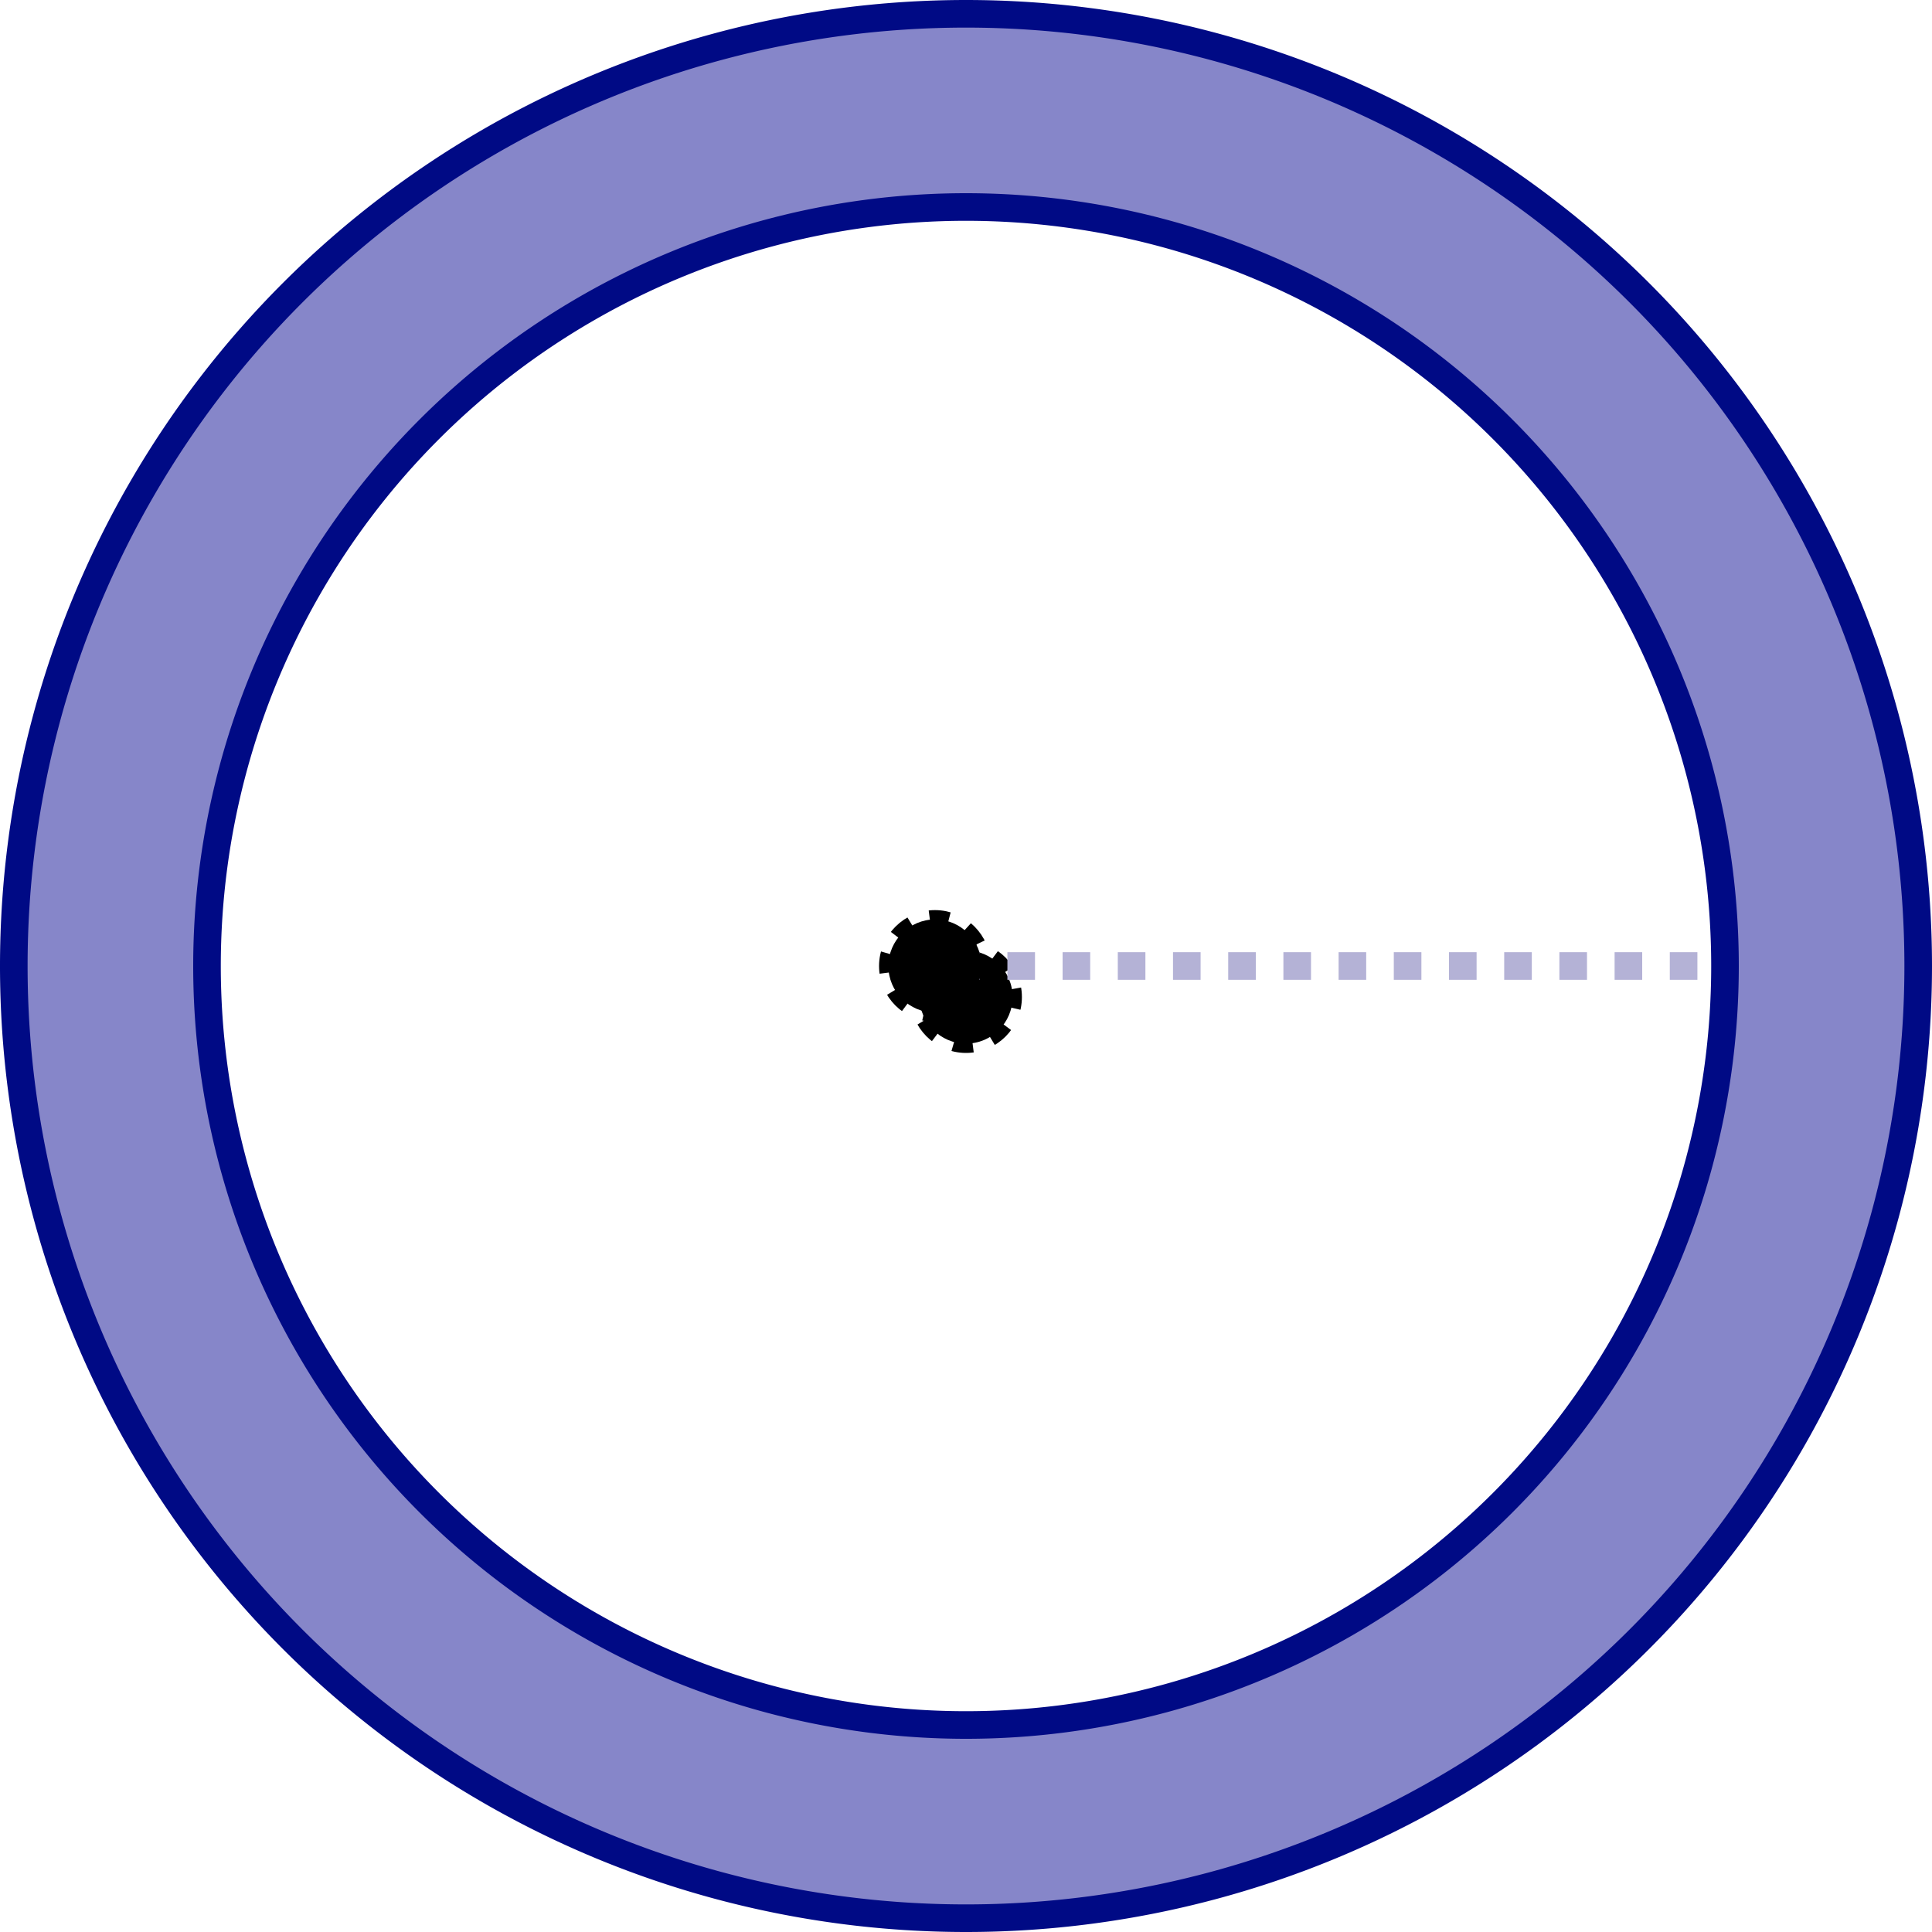 <?xml version="1.0" encoding="UTF-8" standalone="no"?>
<!-- Created with Inkscape (http://www.inkscape.org/) -->

<svg
   width="154"
   height="154"
   viewBox="0 0 140 140"
   version="1.1"
   id="svg1"
   inkscape:version="1.4.2 (f4327f4, 2025-05-13)"
   sodipodi:docname="RingInnerRadius.svg"
   xmlns:inkscape="http://www.inkscape.org/namespaces/inkscape"
   xmlns:sodipodi="http://sodipodi.sourceforge.net/DTD/sodipodi-0.dtd"
   xmlns="http://www.w3.org/2000/svg"
   xmlns:svg="http://www.w3.org/2000/svg">
  <sodipodi:namedview
     id="namedview1"
     pagecolor="#ffffff"
     bordercolor="#000000"
     borderopacity="0.247"
     inkscape:showpageshadow="true"
     inkscape:pageopacity="0"
     inkscape:pagecheckerboard="false"
     inkscape:deskcolor="#d1d1d1"
     inkscape:document-units="px"
     showborder="true"
     inkscape:zoom="5.835"
     inkscape:cx="82.43359"
     inkscape:cy="83.718937"
     inkscape:window-width="2560"
     inkscape:window-height="1494"
     inkscape:window-x="-11"
     inkscape:window-y="-11"
     inkscape:window-maximized="1"
     inkscape:current-layer="layer1" />
  <defs
     id="defs1">
    <marker
       style="overflow:visible"
       id="ColoredDot"
       refX="1.5"
       refY="0"
       orient="auto"
       inkscape:stockid="Colored dot"
       markerWidth="1.5"
       markerHeight="1.5"
       viewBox="0 0 1 1"
       inkscape:isstock="true"
       inkscape:collect="always"
       preserveAspectRatio="xMidYMid"
       markerUnits="userSpaceOnUse">
      <path
         transform="scale(0.45)"
         style="fill:context-fill;fill-rule:evenodd;stroke:context-stroke;stroke-width:2"
         d="M 5,0 C 5,2.76 2.76,5 0,5 -2.76,5 -5,2.76 -5,0 c 0,-2.76 2.3,-5 5,-5 2.76,0 5,2.24 5,5 z"
         sodipodi:nodetypes="sssss"
         id="path20" />
    </marker>
    <rect
       x="124.819"
       y="313.866"
       width="149.783"
       height="34.659"
       id="rect2" />
    <marker
       style="overflow:visible"
       id="ColoredDot-4"
       refX="1.5"
       refY="0"
       orient="auto"
       inkscape:stockid="Colored dot"
       markerWidth="1.5"
       markerHeight="1.5"
       viewBox="0 0 1 1"
       inkscape:isstock="true"
       inkscape:collect="always"
       preserveAspectRatio="xMidYMid"
       markerUnits="userSpaceOnUse">
      <path
         transform="scale(0.45)"
         style="fill:context-fill;fill-rule:evenodd;stroke:context-stroke;stroke-width:2"
         d="M 5,0 C 5,2.76 2.76,5 0,5 -2.76,5 -5,2.76 -5,0 c 0,-2.76 2.3,-5 5,-5 2.76,0 5,2.24 5,5 z"
         sodipodi:nodetypes="sssss"
         id="path20-8" />
    </marker>
  </defs>
  <g
     inkscape:label="Warstwa 1"
     inkscape:groupmode="layer"
     id="layer1"
     transform="translate(-123.826,-164.413)">
    <path
       style="display:none;fill:none;fill-opacity:1;stroke:#b4b2d6;stroke-width:2;stroke-linecap:butt;stroke-linejoin:bevel;stroke-dasharray:2, 2;stroke-dashoffset:1;stroke-opacity:1;marker-start:url(#ColoredDot);paint-order:normal"
       d="M 70.001,70 70,15"
       id="path2"
       transform="translate(123.826,164.413)" />
    <path
       style="display:inline;fill:none;fill-opacity:1;stroke:#b4b2d6;stroke-width:2;stroke-linecap:butt;stroke-linejoin:bevel;stroke-dasharray:2, 2;stroke-dashoffset:1;stroke-opacity:1;marker-start:url(#ColoredDot-4);paint-order:normal"
       d="m 193.826,234.413 55,-9.7e-4"
       id="path2-4" />
    <path
       id="path1"
       style="fill:#6868bb;fill-opacity:0.8;stroke:#000a85;stroke-width:2;stroke-linejoin:bevel;stroke-dasharray:none;stroke-dashoffset:1;stroke-opacity:1"
       d="m 193.826,-165.413 a 69,69 0 0 1 -69,-69 69,69 0 0 1 69,-69 69,69 0 0 1 69,69 69,69 0 0 1 -69,69 z m 0,-14 a 55,55 0 0 0 55,-55 55,55 0 0 0 -55,-55 55,55 0 0 0 -55,55 55,55 0 0 0 55,55 z"
       transform="scale(1,-1)" />
  </g>
</svg>
